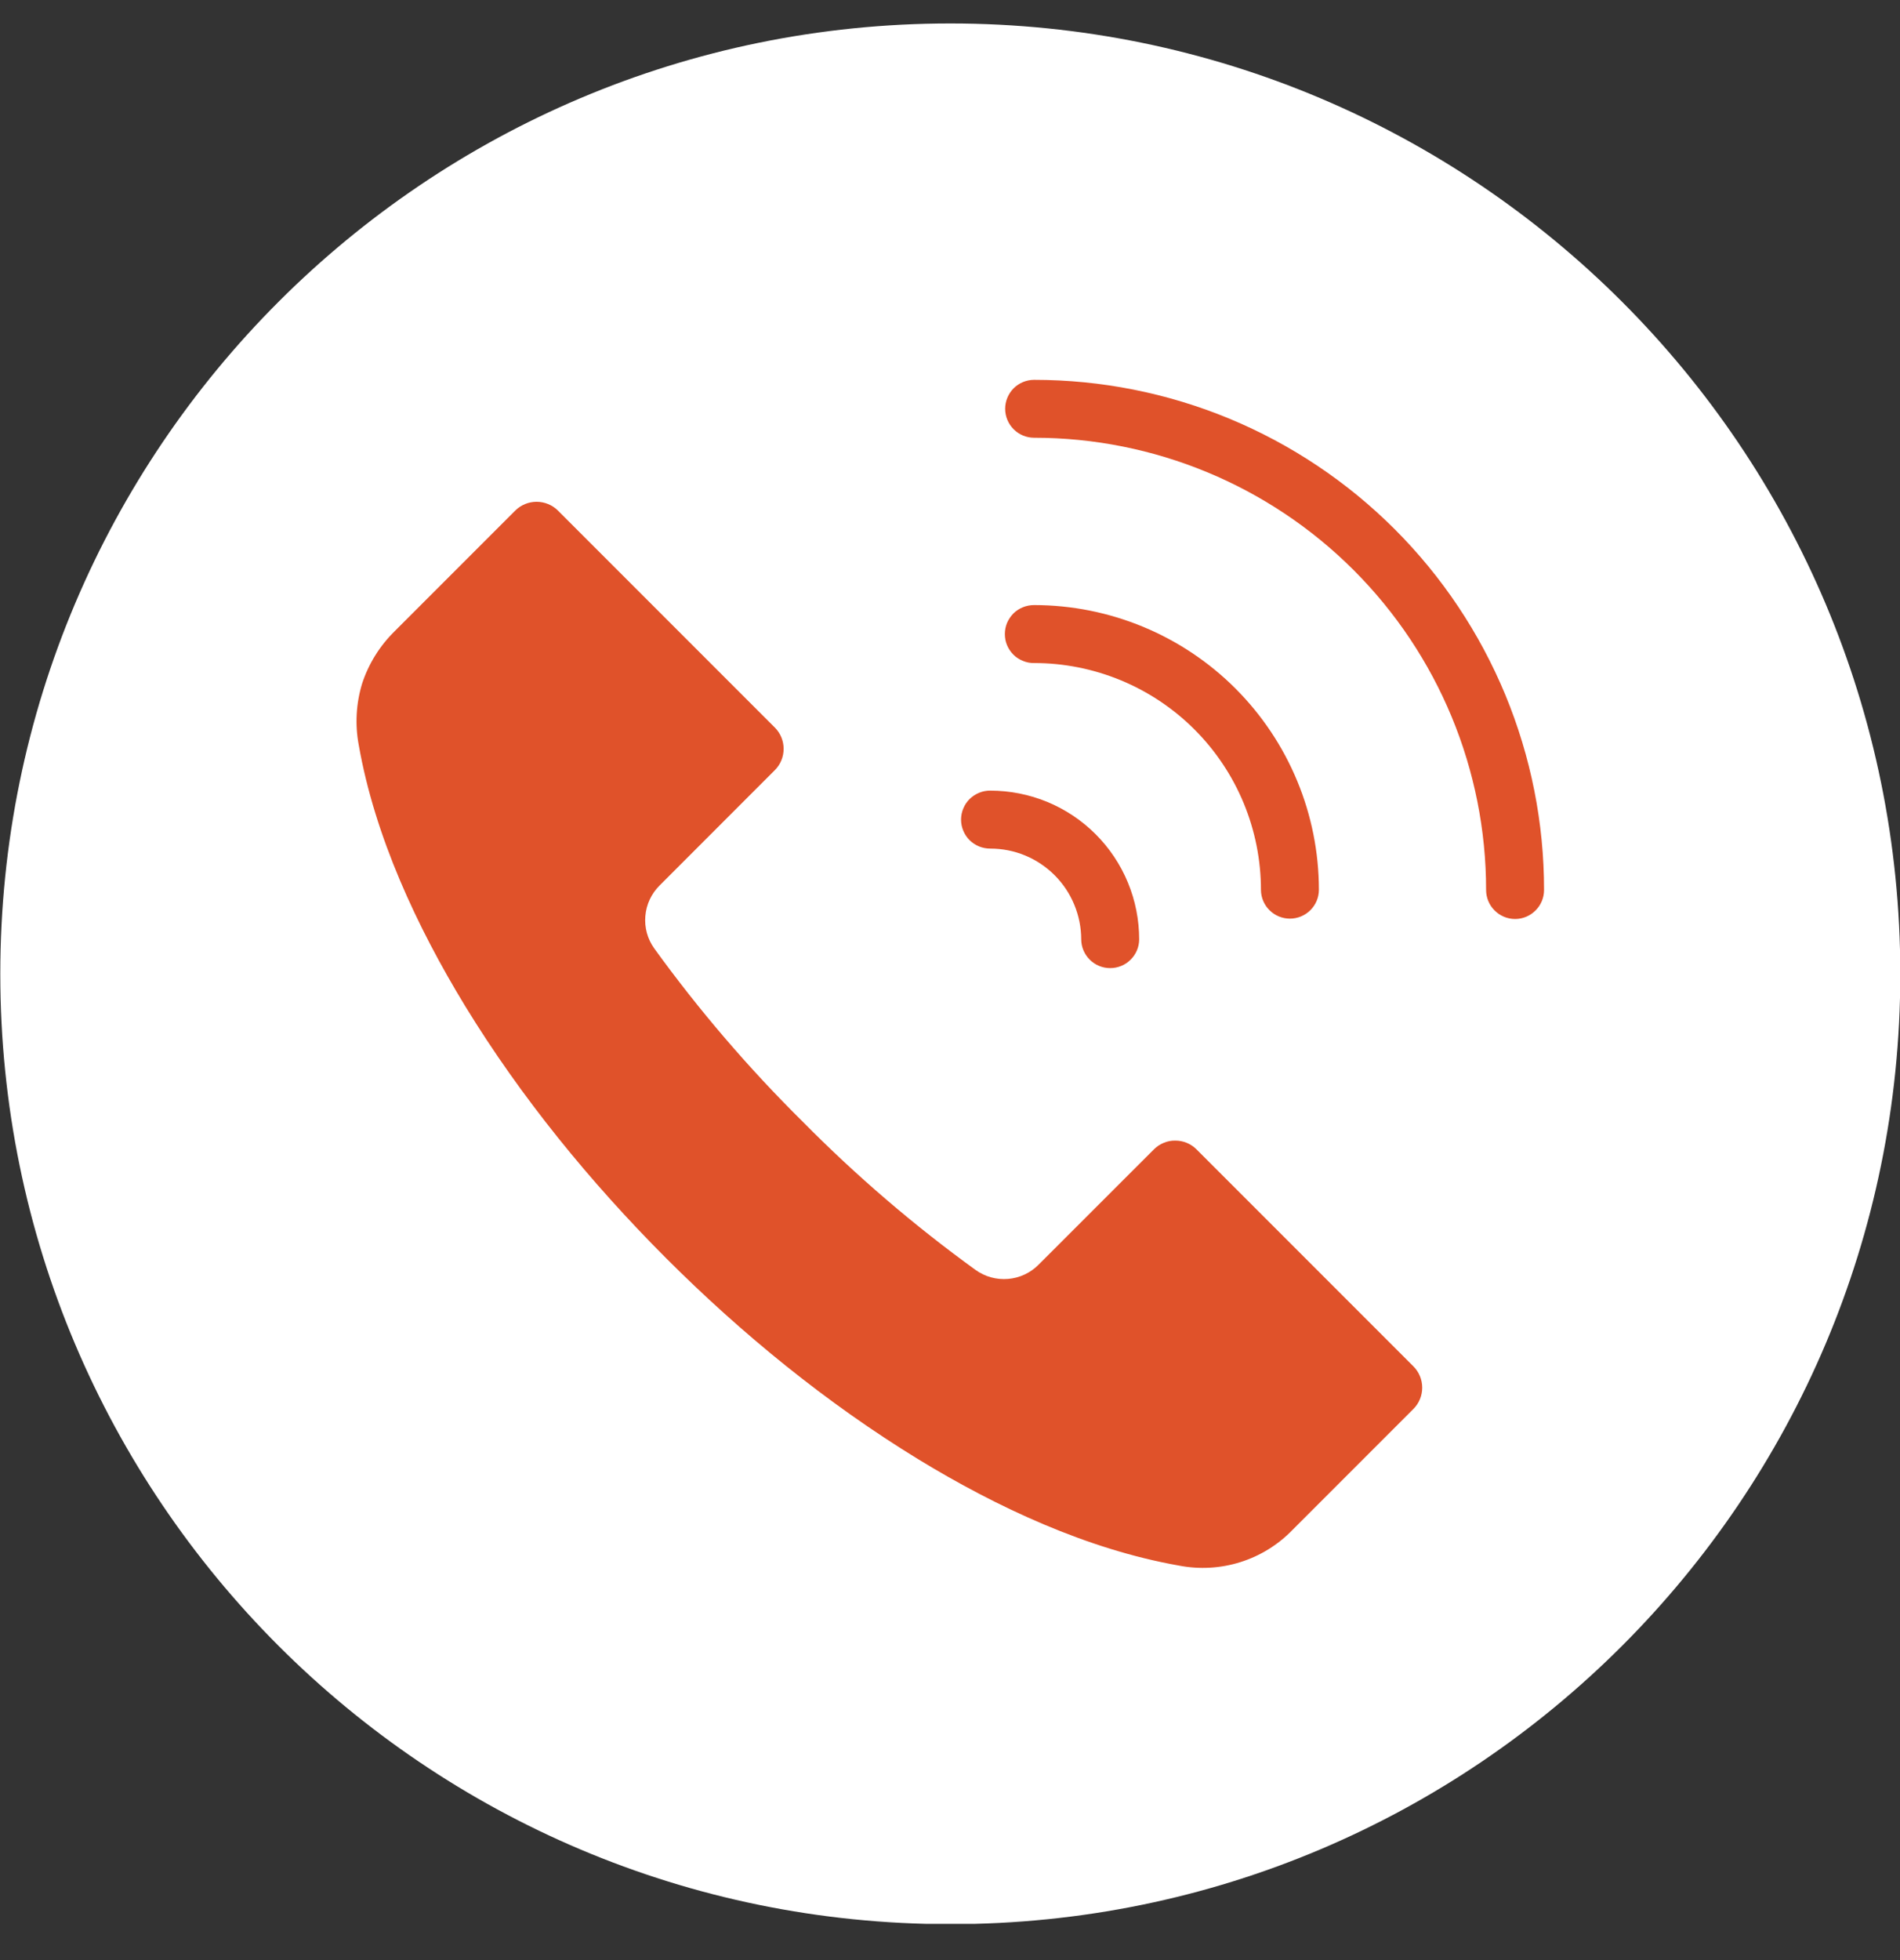 <svg width="32" height="33" viewBox="0 0 32 33" fill="none" xmlns="http://www.w3.org/2000/svg">
<rect x="0" y="0" width="32" height="33" fill="#333333" stroke="none"/>
<g clip-path="url(#clip0_226_29813)">
<path fill-rule="evenodd" clip-rule="evenodd" d="M16.005 0.395C24.842 0.395 32.005 7.556 32.005 16.397C32.005 25.233 24.842 32.395 16.005 32.395C7.169 32.395 0.005 25.233 0.005 16.397C0.005 7.556 7.169 0.395 16.005 0.395Z" fill="white"/>
<path fill-rule="evenodd" clip-rule="evenodd" d="M17.417 11.163C17.919 11.163 18.415 11.262 18.879 11.454C19.342 11.646 19.763 11.927 20.118 12.282C20.473 12.637 20.754 13.058 20.946 13.521C21.138 13.985 21.237 14.482 21.237 14.983C21.238 15.112 21.29 15.235 21.382 15.325C21.473 15.415 21.596 15.466 21.725 15.466C21.854 15.466 21.977 15.415 22.068 15.325C22.16 15.235 22.212 15.112 22.213 14.983C22.213 13.711 21.707 12.492 20.808 11.592C19.909 10.693 18.689 10.188 17.417 10.187C17.352 10.187 17.288 10.199 17.229 10.223C17.169 10.247 17.114 10.283 17.068 10.328C17.023 10.374 16.986 10.428 16.961 10.487C16.936 10.547 16.924 10.611 16.924 10.675C16.924 10.74 16.936 10.804 16.961 10.863C16.986 10.923 17.023 10.977 17.068 11.022C17.114 11.068 17.169 11.103 17.229 11.127C17.288 11.152 17.352 11.164 17.417 11.163ZM16.68 14.287C16.615 14.287 16.551 14.275 16.491 14.251C16.432 14.227 16.377 14.191 16.331 14.146C16.285 14.101 16.249 14.046 16.224 13.987C16.199 13.927 16.186 13.864 16.186 13.799C16.186 13.734 16.199 13.671 16.224 13.611C16.249 13.551 16.285 13.497 16.331 13.452C16.377 13.407 16.432 13.371 16.491 13.347C16.551 13.322 16.615 13.31 16.68 13.311C17.009 13.311 17.335 13.376 17.639 13.501C17.943 13.627 18.22 13.812 18.452 14.044C18.685 14.277 18.87 14.553 18.996 14.858C19.122 15.162 19.186 15.488 19.186 15.817C19.185 15.945 19.133 16.068 19.041 16.158C18.95 16.249 18.826 16.299 18.698 16.299C18.569 16.299 18.446 16.249 18.355 16.158C18.263 16.068 18.211 15.945 18.21 15.817C18.21 15.616 18.17 15.417 18.093 15.231C18.017 15.046 17.904 14.877 17.762 14.735C17.62 14.593 17.451 14.48 17.266 14.403C17.08 14.326 16.881 14.287 16.68 14.287ZM19.856 26.358C18.314 26.086 16.792 25.378 15.464 24.567C13.927 23.627 12.491 22.456 11.218 21.182C9.945 19.908 8.773 18.474 7.833 16.936C7.023 15.607 6.313 14.085 6.042 12.543C5.977 12.199 5.997 11.843 6.099 11.508C6.208 11.175 6.396 10.874 6.645 10.629L8.679 8.595C8.774 8.501 8.903 8.448 9.037 8.448C9.172 8.448 9.301 8.501 9.396 8.595L13.05 12.249C13.145 12.344 13.198 12.473 13.198 12.607C13.198 12.742 13.145 12.871 13.05 12.966L11.108 14.909C10.97 15.046 10.885 15.228 10.869 15.423C10.852 15.617 10.906 15.811 11.02 15.969C11.771 17.007 12.607 17.982 13.518 18.883C14.418 19.794 15.393 20.63 16.431 21.381C16.59 21.495 16.783 21.548 16.977 21.532C17.172 21.516 17.354 21.431 17.491 21.293L19.435 19.35C19.482 19.303 19.537 19.266 19.599 19.241C19.66 19.215 19.726 19.202 19.792 19.203C19.927 19.202 20.056 19.255 20.151 19.35L23.805 23.004C23.9 23.099 23.953 23.228 23.953 23.363C23.953 23.497 23.9 23.626 23.805 23.721L21.771 25.755C21.528 26.007 21.225 26.195 20.89 26.3C20.556 26.405 20.201 26.425 19.856 26.358ZM17.417 7.37C17.288 7.37 17.164 7.319 17.072 7.227C16.981 7.136 16.929 7.012 16.929 6.882C16.929 6.753 16.981 6.629 17.072 6.537C17.164 6.446 17.288 6.395 17.417 6.395C18.545 6.395 19.662 6.617 20.704 7.048C21.746 7.48 22.693 8.113 23.49 8.91C24.288 9.708 24.92 10.654 25.352 11.696C25.783 12.738 26.006 13.855 26.005 14.983C26.005 15.113 25.954 15.237 25.862 15.328C25.771 15.42 25.647 15.472 25.517 15.472C25.388 15.472 25.263 15.42 25.172 15.328C25.08 15.237 25.029 15.113 25.029 14.983C25.029 12.964 24.227 11.028 22.8 9.6C21.372 8.172 19.436 7.37 17.417 7.37Z" fill="#E0522A"/>
</g>
<defs>
<clipPath id="clip0_226_29813">
<rect width="32" height="32" fill="white" transform="translate(0 0.39)"/>
</clipPath>
</defs>
</svg>

